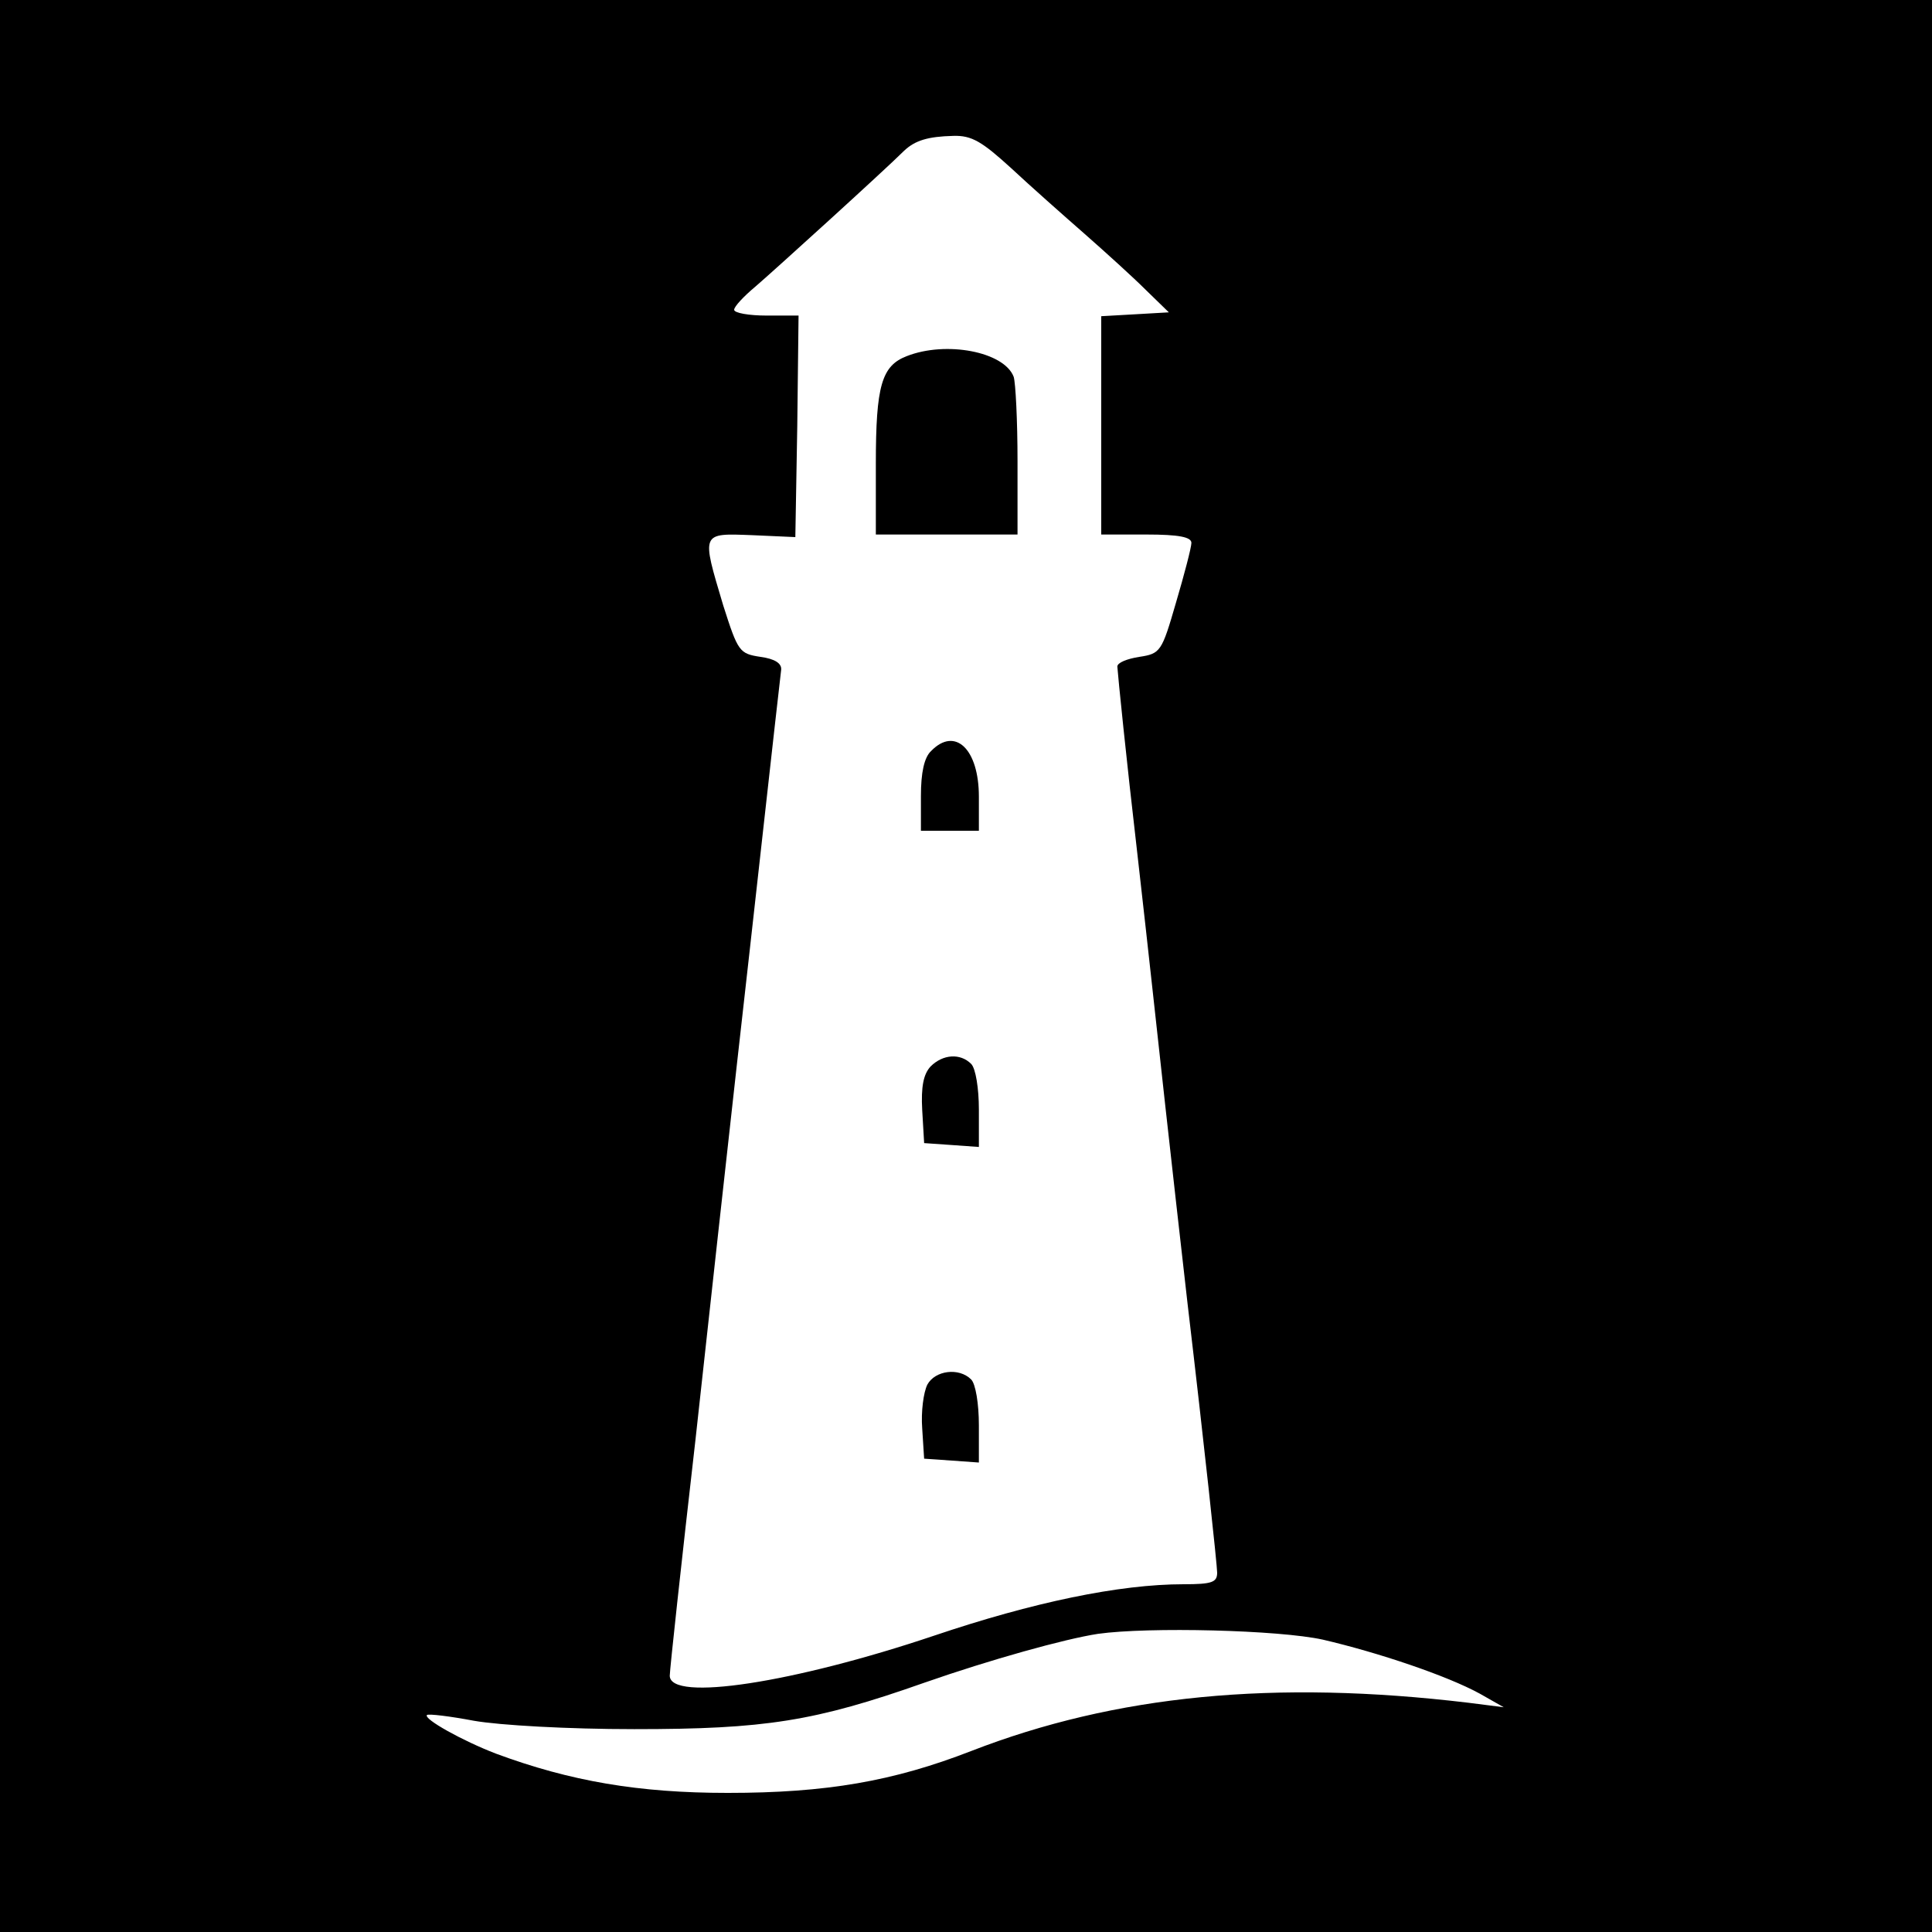 <?xml version="1.0" standalone="no"?>
<!DOCTYPE svg PUBLIC "-//W3C//DTD SVG 20010904//EN"
 "http://www.w3.org/TR/2001/REC-SVG-20010904/DTD/svg10.dtd">
<svg version="1.0" xmlns="http://www.w3.org/2000/svg"
 width="300pt" height="300pt" viewBox="0 0 300 300"
 preserveAspectRatio="xMidYMid meet">
<g transform="translate(0,300) scale(0.1,-0.1)"
fill="#000000" stroke="none">
<path d="M0 1500 l0 -1500 1500 0 1500 0 0 1500 0 1500 -1500 0 -1500 0 0
-1500z m1570 1239 c30 -28 82 -74 114 -102 33 -29 76 -68 95 -87 l36 -35 -52
-3 -53 -3 0 -170 0 -169 70 0 c51 0 70 -4 70 -13 0 -7 -11 -49 -24 -93 -22
-76 -24 -79 -57 -84 -19 -3 -34 -9 -34 -15 1 -15 14 -144 31 -290 8 -71 19
-168 24 -215 5 -47 29 -265 54 -484 26 -220 46 -407 46 -418 0 -15 -8 -18 -52
-18 -100 0 -234 -28 -388 -80 -217 -73 -410 -103 -410 -62 0 9 18 175 40 367
21 193 50 454 64 580 23 203 64 574 69 615 1 10 -10 17 -32 20 -33 5 -35 8
-58 80 -34 114 -35 112 45 109 l67 -3 3 172 2 172 -50 0 c-27 0 -50 4 -50 9 0
5 15 21 33 36 28 24 202 182 231 211 17 16 37 22 76 23 29 1 45 -9 90 -50z
m484 -2285 c86 -20 193 -56 244 -84 l37 -21 -55 7 c-301 36 -548 12 -772 -75
-121 -47 -225 -65 -378 -65 -138 0 -244 18 -360 61 -52 20 -113 54 -107 60 3
2 36 -2 73 -9 40 -7 146 -13 249 -13 203 0 280 12 450 72 103 36 218 68 270
76 79 11 281 6 349 -9z"/>
<path d="M1408 2447 c-39 -15 -48 -46 -48 -167 l0 -110 110 0 110 0 0 114 c0
63 -3 122 -6 131 -15 39 -105 56 -166 32z"/>
<path d="M1446 1834 c-11 -10 -16 -34 -16 -70 l0 -54 45 0 45 0 0 53 c0 74
-37 109 -74 71z"/>
<path d="M1445 1344 c-11 -12 -15 -31 -13 -68 l3 -51 43 -3 42 -3 0 58 c0 33
-5 64 -12 71 -17 17 -44 15 -63 -4z"/>
<path d="M1440 850 c-6 -12 -10 -42 -8 -68 l3 -47 43 -3 42 -3 0 58 c0 33 -5
64 -12 71 -19 19 -56 14 -68 -8z"/>
</g>
</svg>

